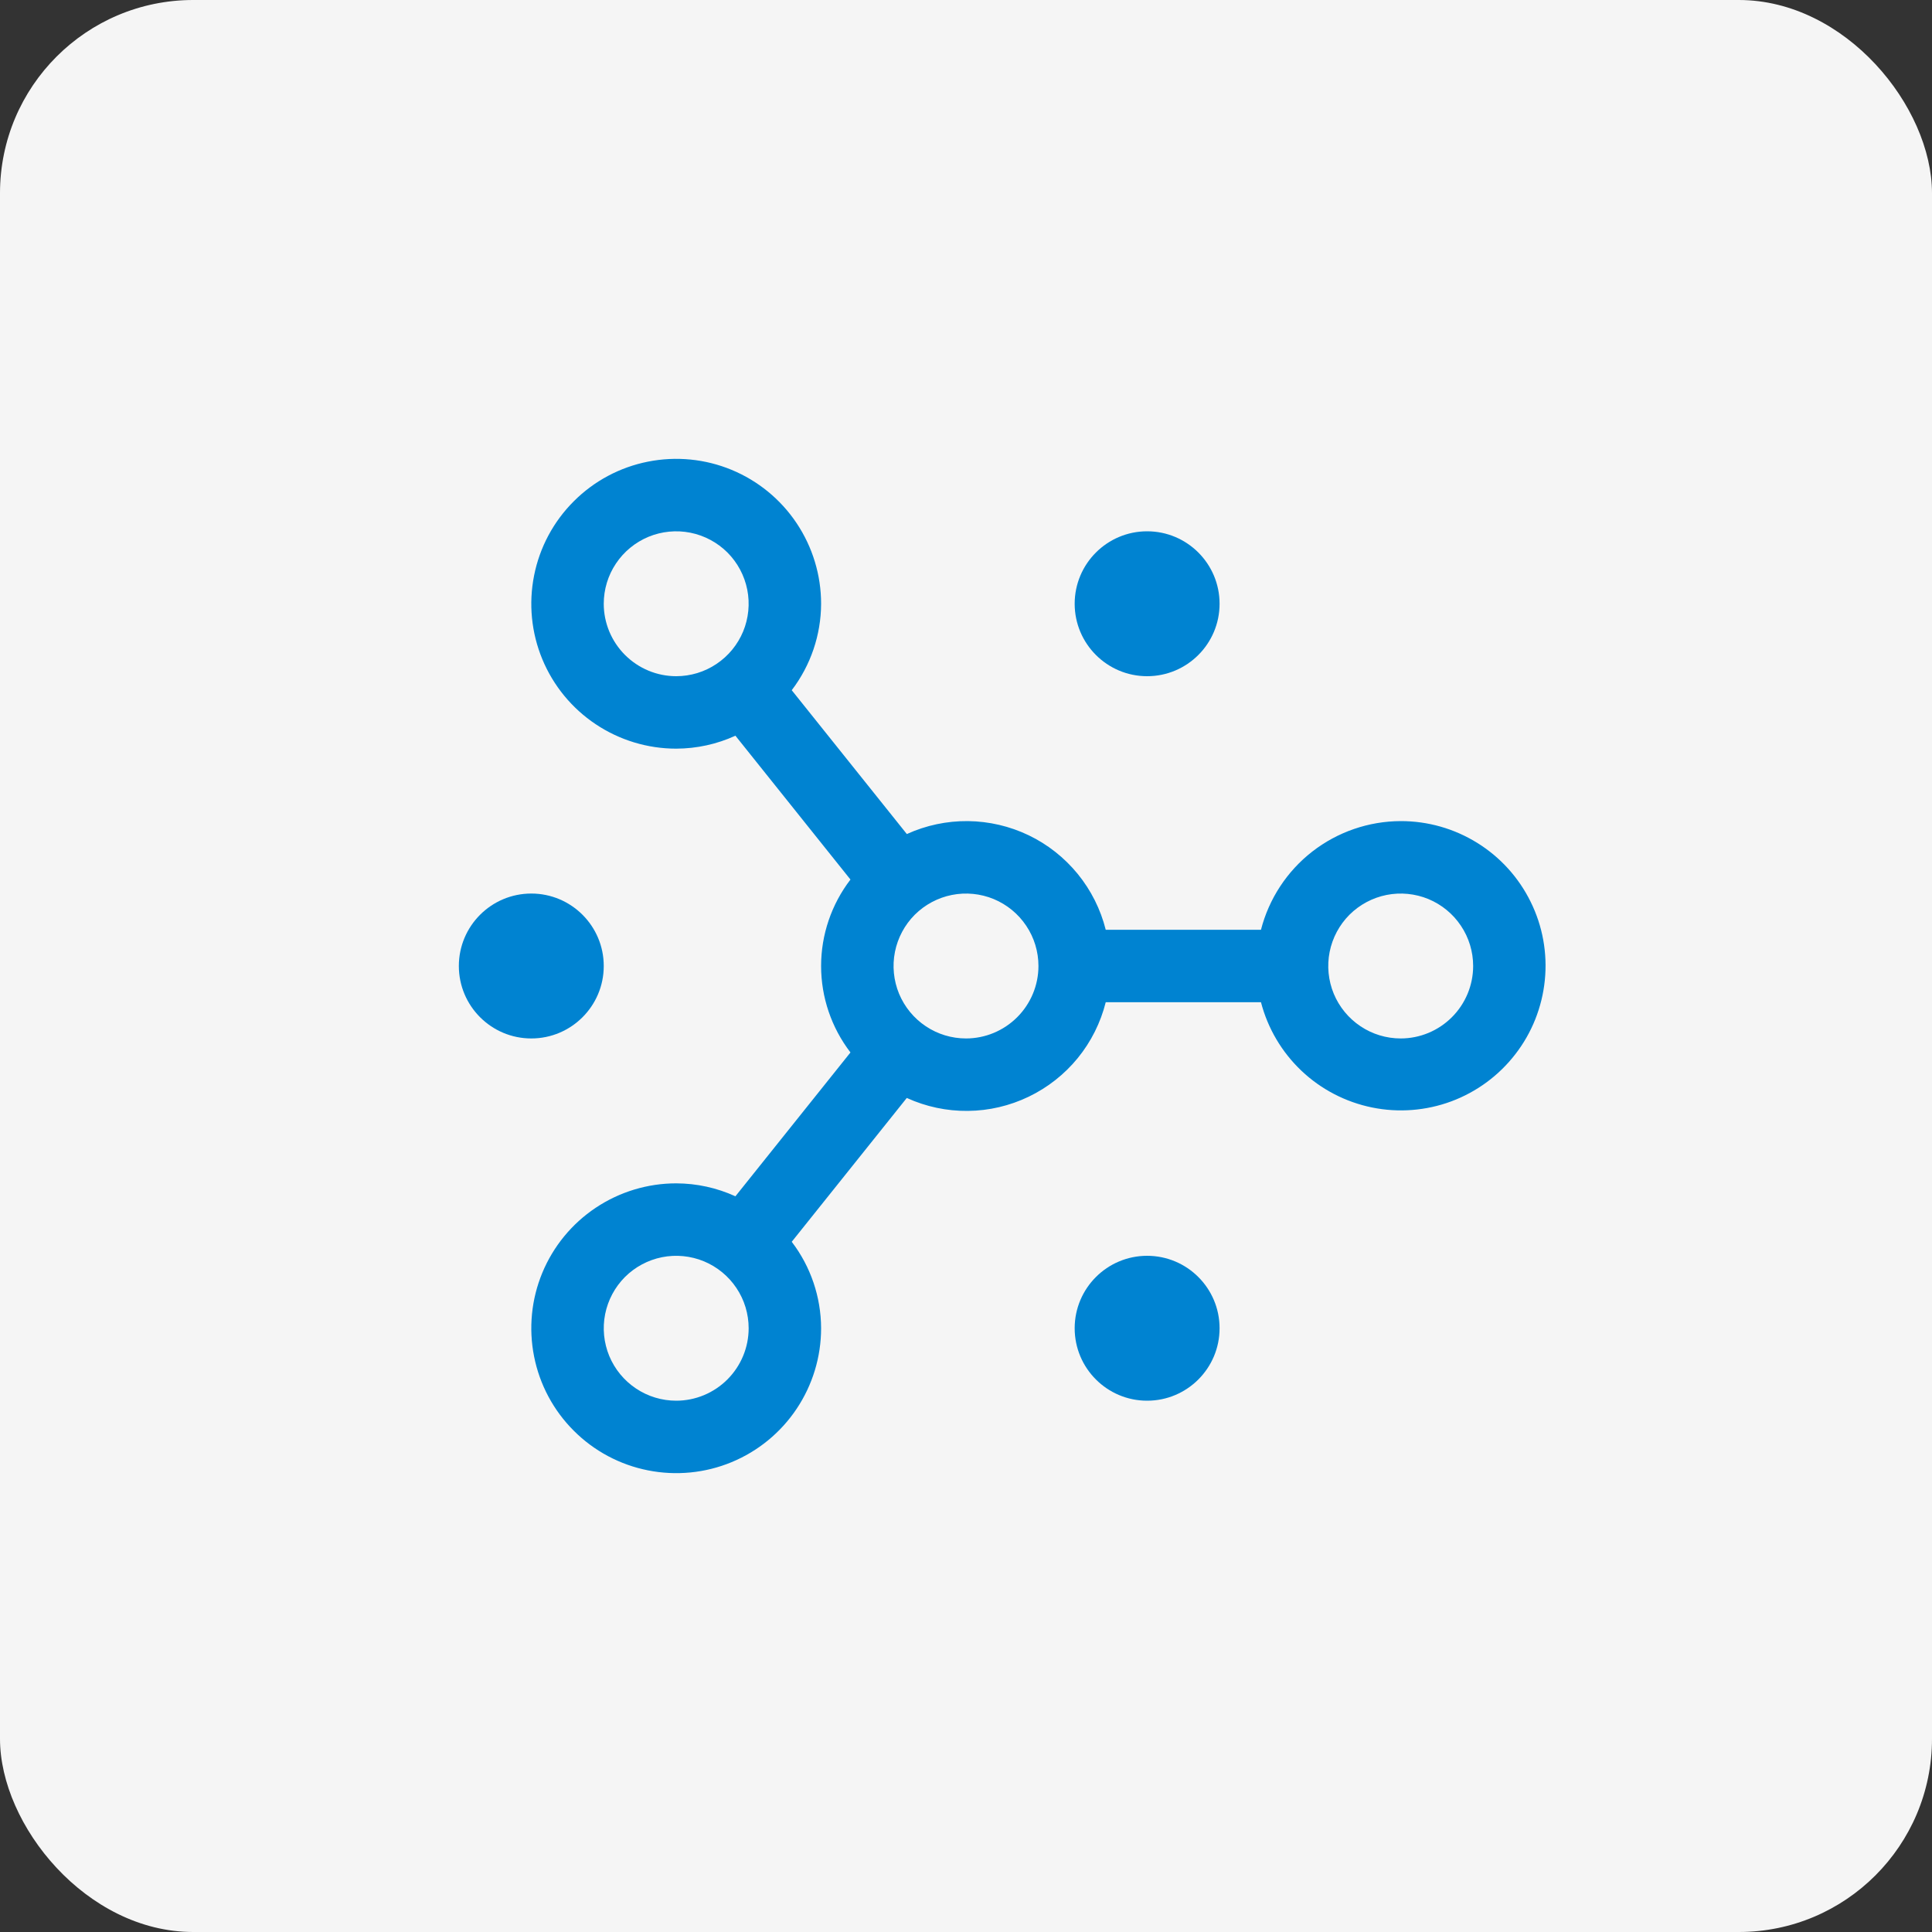 <svg width="40" height="40" viewBox="0 0 40 40" fill="none" xmlns="http://www.w3.org/2000/svg">
<rect x="0" y="0" width="40" height="40" fill="#333333" stroke="none"/>
<rect width="40" height="40" rx="4" fill="#F5F5F5"/>
<path d="M23.75 29C24.578 29 25.25 28.328 25.25 27.5C25.25 26.672 24.578 26 23.75 26C22.922 26 22.25 26.672 22.25 27.5C22.25 28.328 22.922 29 23.75 29Z" fill="#0083D1"/>
<path d="M23.75 14C24.578 14 25.25 13.328 25.25 12.5C25.25 11.672 24.578 11 23.75 11C22.922 11 22.25 11.672 22.25 12.5C22.25 13.328 22.922 14 23.75 14Z" fill="#0083D1"/>
<path d="M11 21.5C11.828 21.5 12.5 20.828 12.5 20C12.5 19.172 11.828 18.5 11 18.5C10.172 18.5 9.5 19.172 9.5 20C9.5 20.828 10.172 21.5 11 21.5Z" fill="#0083D1"/>
<path d="M29 17C28.337 17.002 27.693 17.224 27.169 17.631C26.646 18.038 26.272 18.608 26.107 19.25H22.893C22.787 18.827 22.589 18.433 22.314 18.095C22.038 17.757 21.692 17.483 21.299 17.294C20.906 17.105 20.476 17.005 20.04 17C19.604 16.996 19.172 17.087 18.775 17.268L16.392 14.29C16.784 13.775 16.998 13.147 17 12.5C17 11.907 16.824 11.327 16.494 10.833C16.165 10.34 15.696 9.955 15.148 9.728C14.6 9.501 13.997 9.442 13.415 9.558C12.833 9.673 12.298 9.959 11.879 10.379C11.459 10.798 11.173 11.333 11.058 11.915C10.942 12.497 11.001 13.1 11.228 13.648C11.455 14.196 11.84 14.665 12.333 14.994C12.827 15.324 13.407 15.5 14 15.5C14.423 15.499 14.841 15.408 15.226 15.232L17.608 18.21C17.214 18.724 17 19.353 17 20C17 20.647 17.214 21.276 17.608 21.79L15.226 24.768C14.841 24.592 14.423 24.501 14 24.5C13.407 24.5 12.827 24.676 12.333 25.006C11.84 25.335 11.455 25.804 11.228 26.352C11.001 26.9 10.942 27.503 11.058 28.085C11.173 28.667 11.459 29.202 11.879 29.621C12.298 30.041 12.833 30.327 13.415 30.442C13.997 30.558 14.6 30.499 15.148 30.272C15.696 30.045 16.165 29.66 16.494 29.167C16.824 28.673 17 28.093 17 27.5C16.998 26.853 16.785 26.224 16.392 25.71L18.774 22.732C19.171 22.913 19.603 23.005 20.039 23C20.476 22.996 20.905 22.895 21.298 22.706C21.691 22.517 22.038 22.244 22.314 21.906C22.589 21.568 22.787 21.173 22.893 20.75H26.107C26.248 21.292 26.538 21.783 26.945 22.169C27.351 22.554 27.858 22.817 28.406 22.929C28.955 23.041 29.524 22.997 30.049 22.802C30.574 22.606 31.033 22.268 31.375 21.824C31.718 21.381 31.928 20.85 31.984 20.293C32.04 19.736 31.939 19.174 31.691 18.672C31.444 18.169 31.061 17.746 30.585 17.451C30.109 17.155 29.56 16.999 29 17ZM12.5 12.5C12.5 12.203 12.588 11.913 12.753 11.667C12.918 11.42 13.152 11.228 13.426 11.114C13.7 11.001 14.002 10.971 14.293 11.029C14.584 11.087 14.851 11.23 15.061 11.439C15.27 11.649 15.413 11.916 15.471 12.207C15.529 12.498 15.499 12.8 15.386 13.074C15.272 13.348 15.08 13.582 14.833 13.747C14.587 13.912 14.297 14 14 14C13.602 14 13.221 13.841 12.94 13.56C12.659 13.279 12.5 12.898 12.5 12.5ZM14 29C13.703 29 13.413 28.912 13.167 28.747C12.92 28.582 12.728 28.348 12.614 28.074C12.501 27.8 12.471 27.498 12.529 27.207C12.587 26.916 12.73 26.649 12.939 26.439C13.149 26.23 13.416 26.087 13.707 26.029C13.998 25.971 14.3 26.001 14.574 26.114C14.848 26.228 15.082 26.42 15.247 26.667C15.412 26.913 15.5 27.203 15.5 27.5C15.5 27.898 15.341 28.279 15.06 28.56C14.779 28.841 14.398 29 14 29ZM20 21.5C19.703 21.5 19.413 21.412 19.167 21.247C18.92 21.082 18.728 20.848 18.614 20.574C18.501 20.3 18.471 19.998 18.529 19.707C18.587 19.416 18.73 19.149 18.939 18.939C19.149 18.73 19.416 18.587 19.707 18.529C19.998 18.471 20.3 18.501 20.574 18.614C20.848 18.728 21.082 18.92 21.247 19.167C21.412 19.413 21.5 19.703 21.5 20C21.5 20.398 21.341 20.779 21.06 21.06C20.779 21.341 20.398 21.5 20 21.5ZM29 21.5C28.703 21.5 28.413 21.412 28.167 21.247C27.92 21.082 27.728 20.848 27.614 20.574C27.501 20.3 27.471 19.998 27.529 19.707C27.587 19.416 27.73 19.149 27.939 18.939C28.149 18.73 28.416 18.587 28.707 18.529C28.998 18.471 29.3 18.501 29.574 18.614C29.848 18.728 30.082 18.92 30.247 19.167C30.412 19.413 30.5 19.703 30.5 20C30.5 20.398 30.341 20.779 30.06 21.06C29.779 21.341 29.398 21.5 29 21.5Z" fill="#0083D1"/>
</svg>
